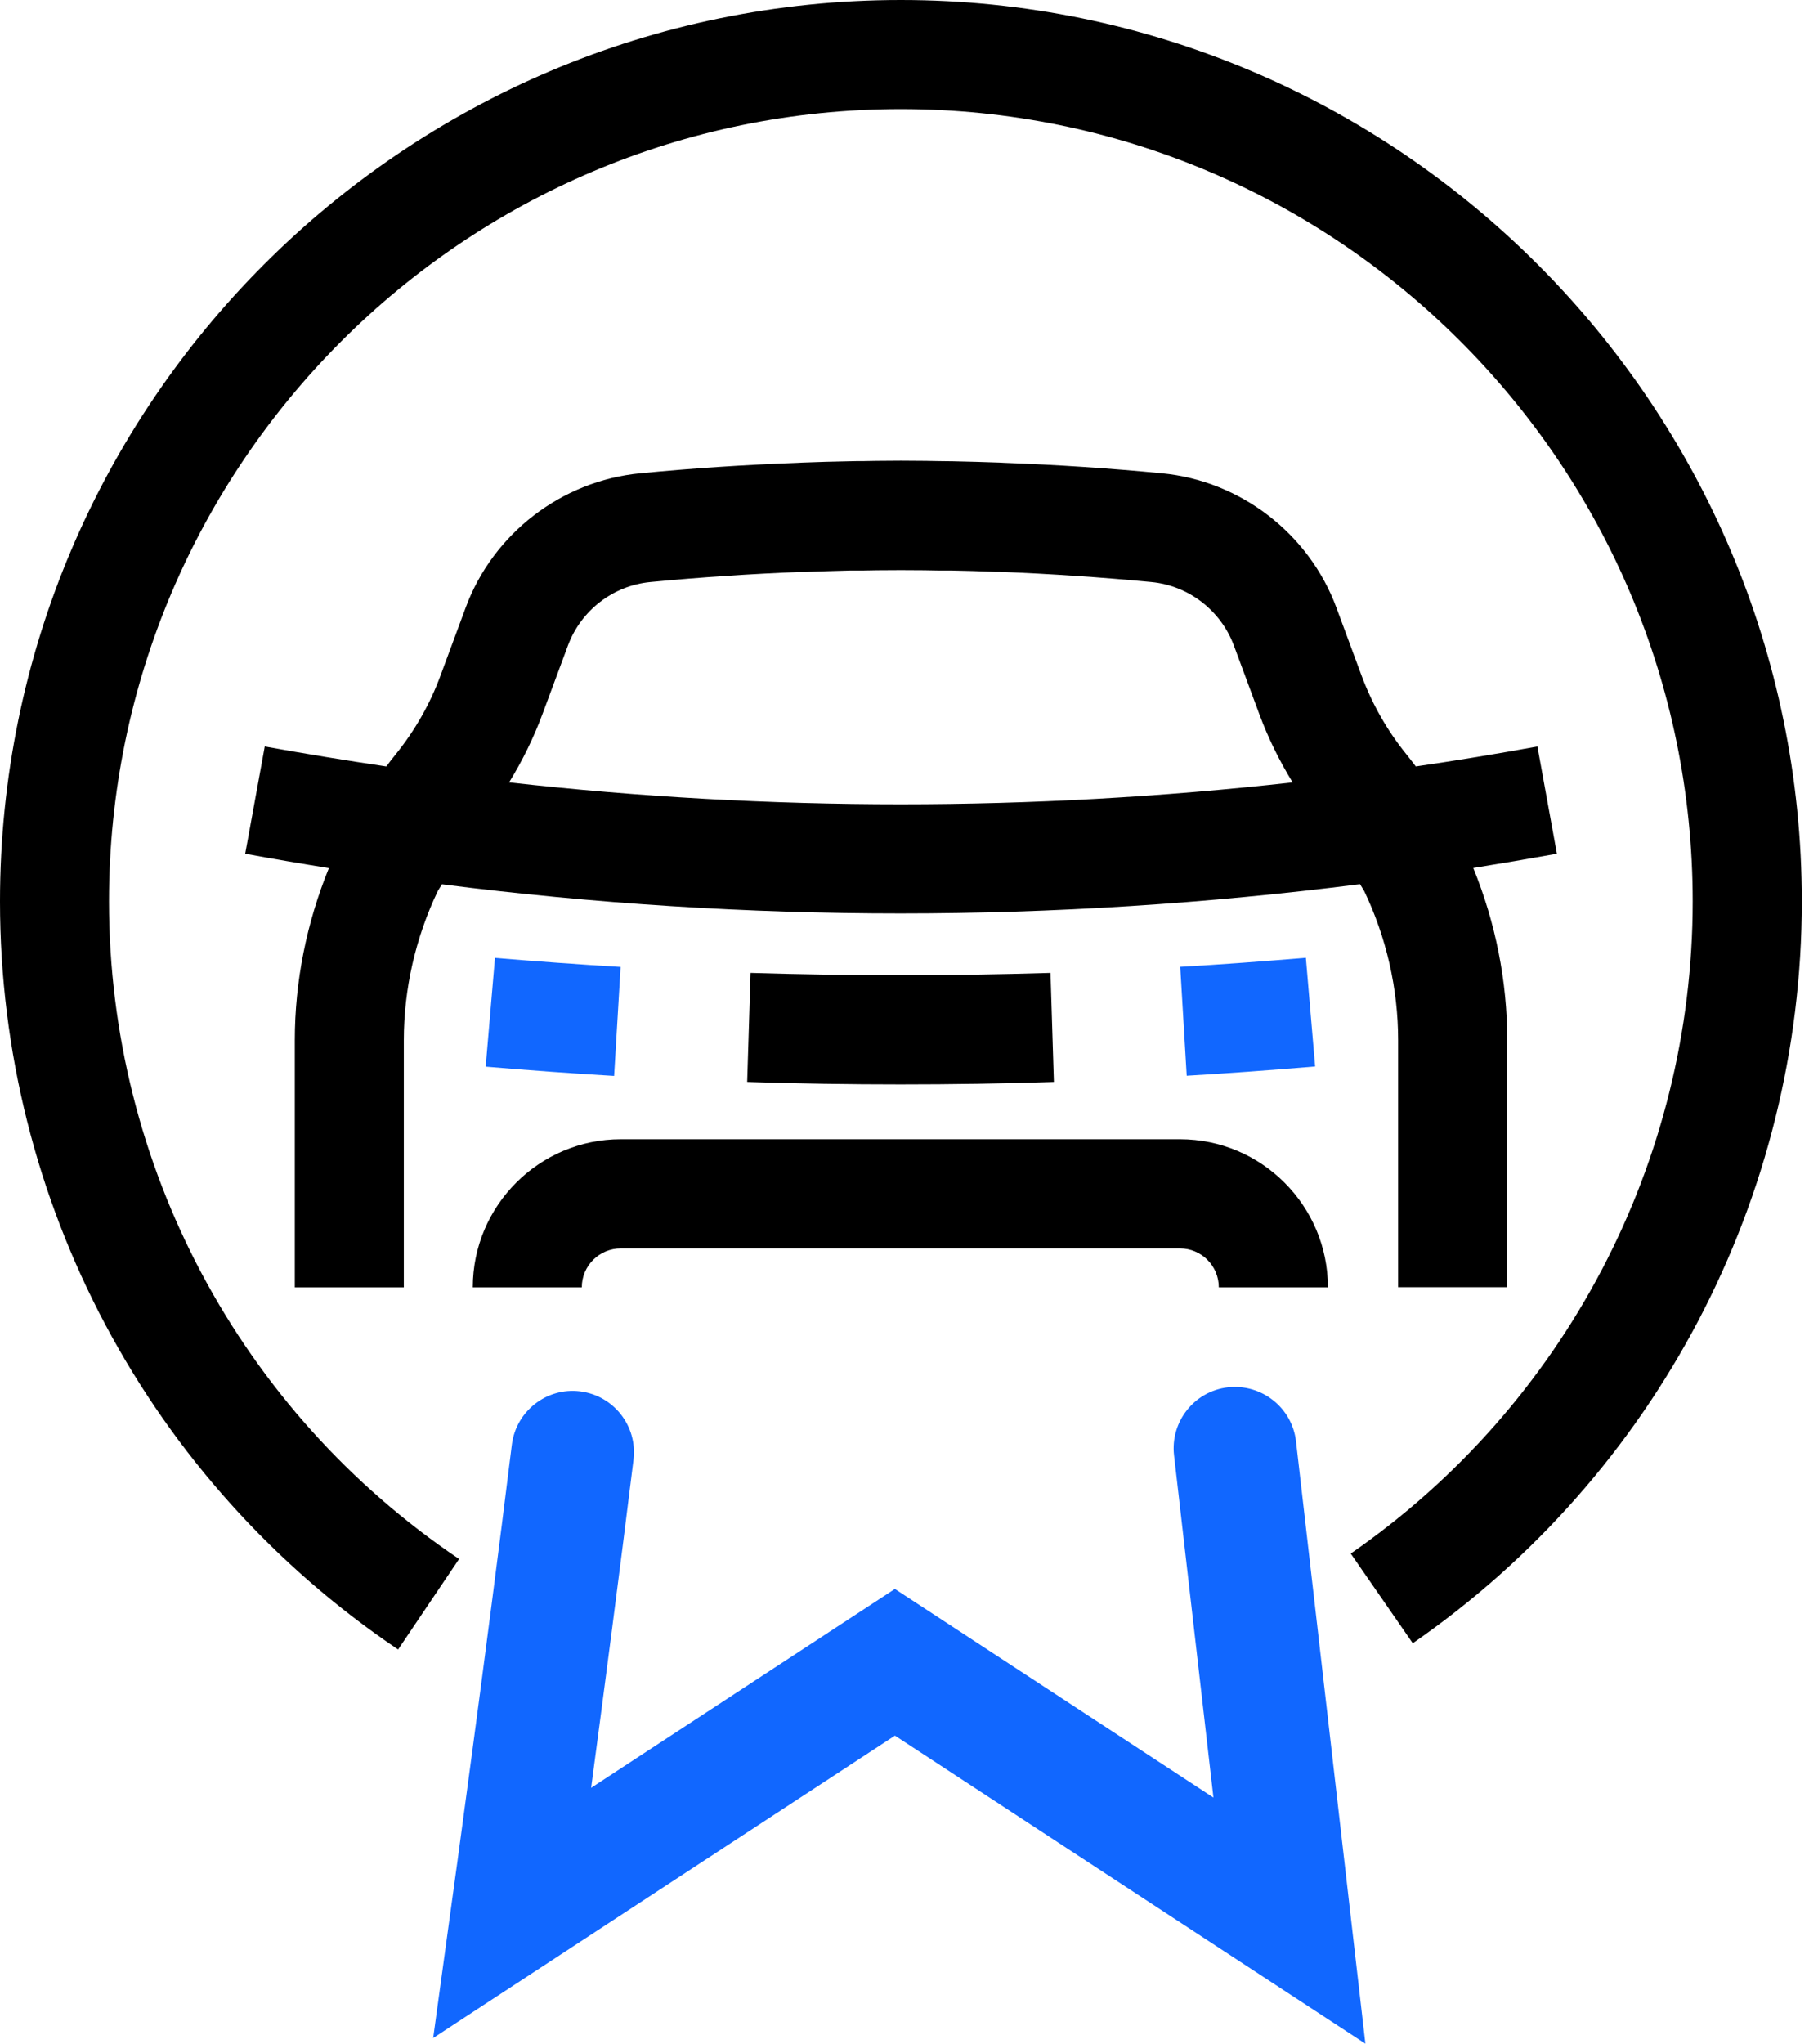 <svg width="31" height="35" viewBox="0 0 31 35" fill="none" xmlns="http://www.w3.org/2000/svg">
<g id="Group 260">
<g id="Group">
<path id="Vector" d="M22.209 24.683C22.142 24.107 21.62 23.695 21.043 23.759C20.468 23.824 20.053 24.346 20.119 24.923L20.794 30.785L15.335 27.212L10.13 30.618C10.339 29.052 10.62 26.918 10.856 25C10.927 24.423 10.517 23.899 9.94 23.828C9.366 23.757 8.842 24.169 8.771 24.743C8.335 28.284 7.745 32.571 7.737 32.615L7.423 34.903L15.336 29.724L23.398 35L22.209 24.683Z" fill="#1167FF"/>
<path id="Vector_2" d="M10.635 16.56C9.924 16.517 9.199 16.465 8.482 16.405L8.323 18.267C9.055 18.329 9.794 18.383 10.524 18.426L10.635 16.562V16.56Z" fill="#1167FF"/>
<path id="Vector_3" d="M22.537 18.265L22.378 16.403C21.661 16.463 20.936 16.517 20.225 16.558L20.336 18.423C21.062 18.38 21.803 18.325 22.537 18.264V18.265Z" fill="#1167FF"/>
</g>
<g id="Group_2">
<path id="Vector_4" d="M15.437 0C6.925 0 0 6.925 0 15.437C0 20.581 2.551 25.372 6.822 28.249L7.867 26.699C4.11 24.169 1.868 19.959 1.868 15.437C1.868 7.955 7.955 1.868 15.437 1.868C22.92 1.868 29.007 7.955 29.007 15.437C29.007 19.892 26.815 24.068 23.147 26.606L24.21 28.142C28.384 25.254 30.877 20.506 30.877 15.437C30.875 6.925 23.95 0 15.437 0Z" fill="black"/>
<path id="Vector_5" d="M20.22 19.51H10.639C9.24 19.51 8.102 20.648 8.102 22.046H9.97C9.97 21.677 10.27 21.38 10.639 21.38H20.22C20.588 21.38 20.886 21.679 20.886 22.046H22.756C22.756 20.648 21.618 19.51 20.22 19.51Z" fill="black"/>
<path id="Vector_6" d="M5.05 22.046H6.92V17.813C6.92 16.94 7.12 16.059 7.502 15.26L7.573 15.144C10.186 15.477 12.808 15.643 15.432 15.643C18.056 15.643 20.686 15.475 23.306 15.142L23.377 15.258C23.759 16.055 23.959 16.937 23.959 17.811V22.044H25.829V17.811C25.829 16.808 25.629 15.801 25.247 14.865C25.724 14.788 26.203 14.707 26.68 14.621L26.346 12.784C25.651 12.911 24.957 13.025 24.262 13.126C24.208 13.055 24.154 12.984 24.099 12.916C23.772 12.512 23.515 12.059 23.334 11.574L22.9 10.403C22.43 9.137 21.258 8.235 19.914 8.106C19.025 8.02 18.116 7.96 17.21 7.927L17.137 7.923C16.867 7.913 16.598 7.906 16.328 7.9C16.248 7.9 16.166 7.897 16.083 7.897L15.868 7.893C15.583 7.889 15.299 7.889 15.016 7.893L14.799 7.897C14.719 7.897 14.636 7.897 14.554 7.9C14.284 7.904 14.015 7.913 13.745 7.923L13.671 7.927C12.765 7.96 11.855 8.02 10.968 8.106C9.624 8.235 8.451 9.136 7.981 10.403L7.547 11.574C7.367 12.061 7.109 12.512 6.783 12.916C6.727 12.986 6.672 13.055 6.62 13.126C5.926 13.023 5.231 12.909 4.537 12.784L4.202 14.621C4.679 14.709 5.156 14.79 5.636 14.867C5.254 15.803 5.052 16.811 5.052 17.813V22.046H5.05ZM9.298 12.224L9.733 11.054C9.955 10.455 10.508 10.028 11.144 9.968C11.995 9.886 12.87 9.828 13.738 9.794H13.811C14.069 9.785 14.328 9.776 14.586 9.77C14.659 9.77 14.734 9.77 14.809 9.77L15.035 9.766C15.303 9.763 15.572 9.763 15.84 9.766L16.066 9.77C16.139 9.77 16.214 9.77 16.289 9.77C16.547 9.774 16.808 9.783 17.064 9.793H17.137C18.007 9.828 18.879 9.886 19.731 9.968C20.367 10.028 20.921 10.455 21.144 11.054L21.578 12.224C21.73 12.636 21.923 13.027 22.151 13.399C17.68 13.899 13.188 13.899 8.724 13.399C8.952 13.029 9.145 12.636 9.298 12.224Z" fill="black"/>
<path id="Vector_7" d="M12.862 16.662L12.804 18.529C13.674 18.558 14.558 18.571 15.432 18.571C16.306 18.571 17.189 18.558 18.06 18.529L18.002 16.662C16.3 16.714 14.565 16.714 12.866 16.662H12.862Z" fill="black"/>
</g>
</g>
</svg>
